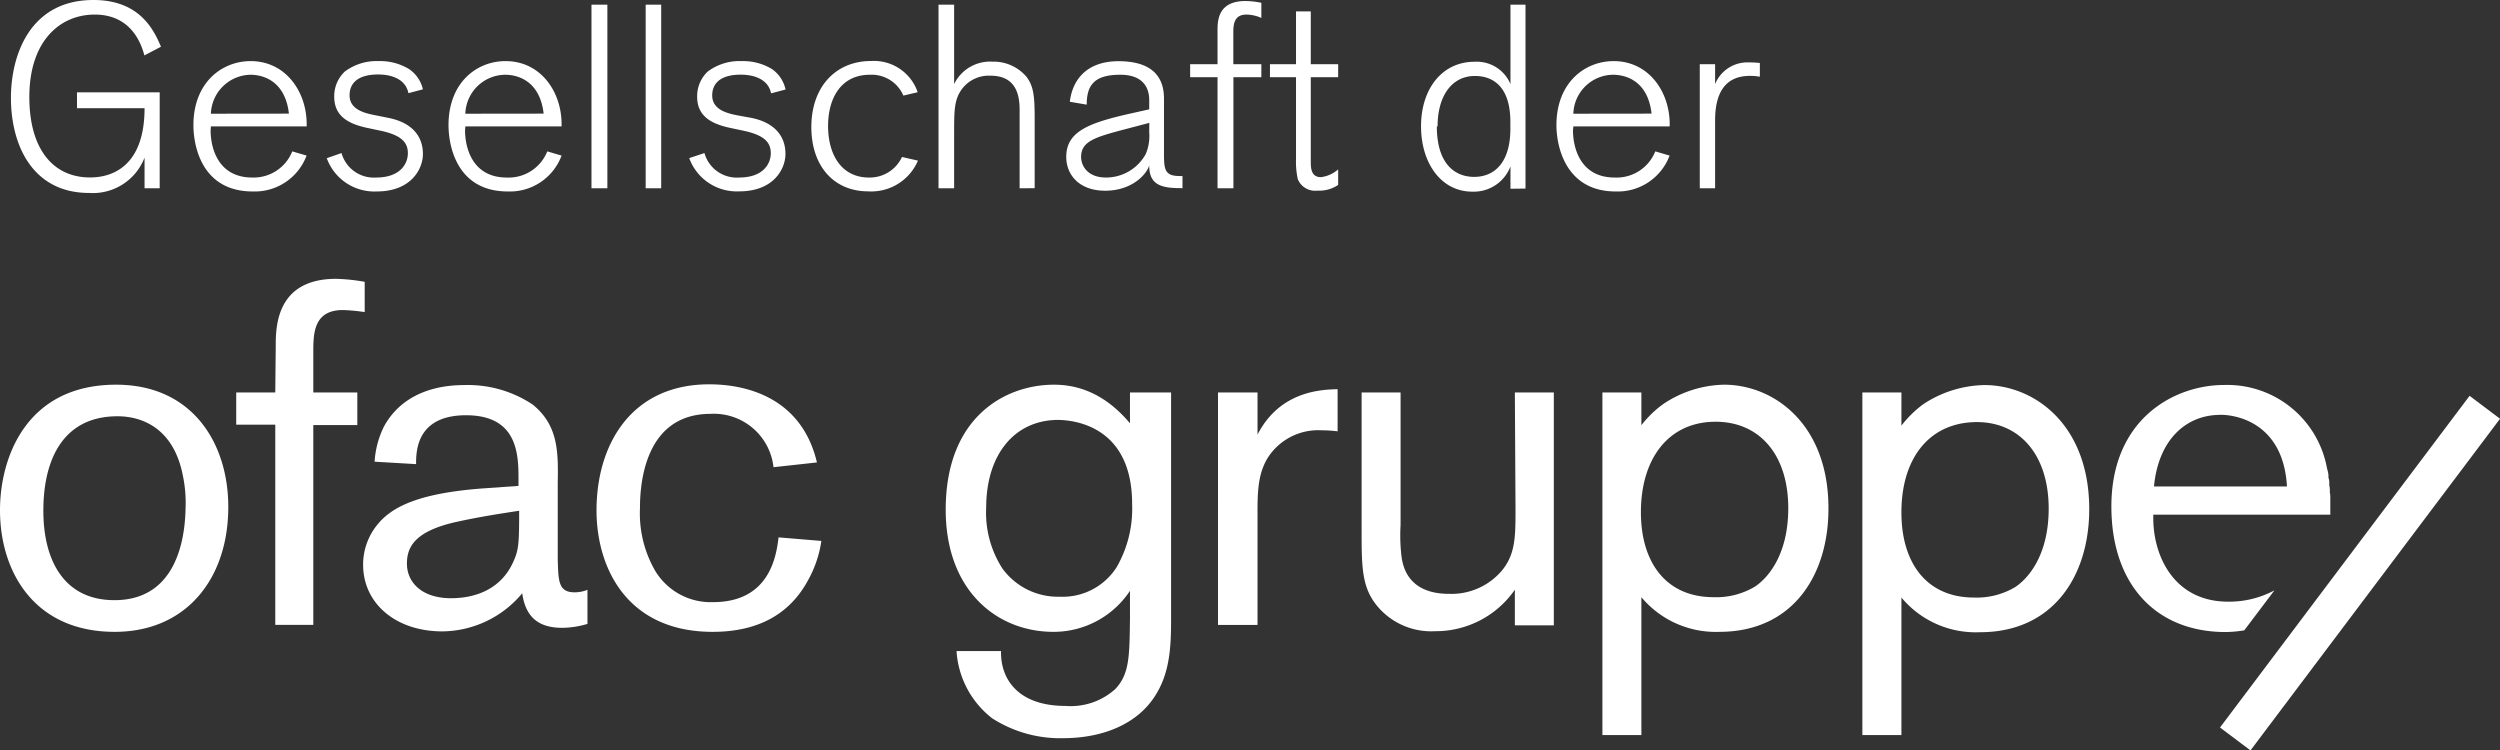 <svg xmlns="http://www.w3.org/2000/svg" viewBox="0 0 267.55 80.29"><rect x="0" y="0" width="267.55" height="80.29" fill="#333333" stroke="none"/><defs><style>.cls-1{fill:#fff;}</style></defs><title>logo_ofac-group_society-G_de_white</title><g id="Layer_2" data-name="Layer 2"><g id="Layer_1-2" data-name="Layer 1"><path class="cls-1" d="M199.31,42h4.18v3.55a11.9,11.9,0,0,1,2.32-2.28,12.24,12.24,0,0,1,6.56-2.06c5.4,0,11.22,4.28,11.22,13.28,0,7.09-3.81,13.17-11.69,13.17a10.35,10.35,0,0,1-8.41-3.71V78.67h-4.18Zm4.18,12.86c0,5.39,2.7,9.09,7.77,9.09a8.06,8.06,0,0,0,4.39-1.11c1.38-.9,3.6-3.38,3.6-8.41,0-5.92-3.28-9.46-8.09-9.25S203.49,49.16,203.49,54.82Z"/><path class="cls-1" d="M120.93,45.3c-2.85-3.39-5.82-4.13-8.14-4.13-5.08,0-11.58,3.33-11.58,13.38,0,8.68,5.5,13.07,11.53,13.07a9.8,9.8,0,0,0,8.19-4.39v2.91c-.05,4.12-.05,6-1.58,7.61a7.12,7.12,0,0,1-5.29,1.8c-5.24,0-7-3-6.93-5.87h-4.76a9.88,9.88,0,0,0,3.81,7.19A13.45,13.45,0,0,0,113.79,79c4,0,8-1.38,10-4.81,1.59-2.65,1.54-5.77,1.54-8.68V42h-4.4Zm-1.42,15.39a6.85,6.85,0,0,1-6.09,3.17,7.35,7.35,0,0,1-6.13-3,11,11,0,0,1-1.75-6.51c0-5.76,3.07-9.36,7.62-9.41,1.69,0,8,.58,8,9A12.55,12.55,0,0,1,119.51,60.69Z"/><path class="cls-1" d="M134.58,46.51V42h-4.23V66.88h4.23V55.34c0-2.27-.05-4.44,1.06-6.29a6.4,6.4,0,0,1,5.76-3,14.61,14.61,0,0,1,1.75.11V41.65C141.45,41.7,137,41.81,134.58,46.51Z"/><path class="cls-1" d="M162.19,54.45c0,3,0,4.92-1.54,6.71A7.07,7.07,0,0,1,155,63.55c-2,0-4.55-.69-5-3.92a18.77,18.77,0,0,1-.11-3.44V42h-4.17v14.6c0,4.18,0,6.35,1.8,8.41a7.51,7.51,0,0,0,6.08,2.54,10.29,10.29,0,0,0,8.52-4.44v3.81h4.17V42h-4.17Z"/><path class="cls-1" d="M184.5,41.17A12.1,12.1,0,0,0,178,43.24a11.4,11.4,0,0,0-2.34,2.27V42h-4.17V78.67h4.17V63.91A10.37,10.37,0,0,0,184,67.62c7.88,0,11.68-6.08,11.68-13.17C195.71,45.45,189.9,41.17,184.5,41.17Zm3.28,21.63a8.08,8.08,0,0,1-4.39,1.11c-5.08,0-7.78-3.7-7.78-9.09,0-5.66,2.86-9.52,7.68-9.68s8.09,3.33,8.09,9.25C191.38,59.42,189.16,61.91,187.78,62.8Z"/><path class="cls-1" d="M12.27,67.62C3.65,67.62,0,61.16,0,54.6c0-5.55,2.75-13.43,12.43-13.43,8.25,0,12.06,6.4,12,13.22C24.38,62,19.89,67.62,12.27,67.62Zm7.3-16.72c-.95-4.91-4.17-6.35-7-6.35-5.66,0-7.93,4.4-7.93,10.11,0,5.24,2.16,9.57,7.61,9.57,7,0,7.56-7.3,7.61-9.84A14.09,14.09,0,0,0,19.57,50.9Z"/><path class="cls-1" d="M33.53,42h4.71v3.49H33.53V66.87H29.46V45.45H25.28V42h4.18l.05-5.08c0-2.11.16-7.08,6.46-7.08a20.44,20.44,0,0,1,3.06.32V33.4a20.05,20.05,0,0,0-2.33-.22c-3.12,0-3.17,2.49-3.17,4.45Z"/><path class="cls-1" d="M55.49,52v-.63c0-2.6,0-6.93-5.61-6.93-5.35,0-5.35,3.91-5.35,5.23l-4.44-.26a9.83,9.83,0,0,1,1-3.76c1.49-2.75,4.4-4.44,8.62-4.44A12.5,12.5,0,0,1,57,43.29c2.75,2.22,2.75,5.07,2.69,8.41v8.09c.06,2.38.06,3.6,1.8,3.6a3.57,3.57,0,0,0,1.38-.27v3.65a9.81,9.81,0,0,1-2.65.42c-2,0-3.91-.63-4.33-3.7a11.24,11.24,0,0,1-8.57,4.08c-4.87,0-8.46-2.91-8.46-7.15A6.76,6.76,0,0,1,40,56.67c1.43-2.12,4.07-3.81,11.54-4.39ZM49,55.82c-4.66,1-5.45,2.75-5.45,4.5,0,2,1.59,3.7,4.71,3.7,2.91,0,5.39-1.16,6.61-3.76.64-1.37.69-1.95.69-5.6C53.9,54.92,51.68,55.24,49,55.82Z"/><path class="cls-1" d="M87.9,57.89a12.13,12.13,0,0,1-1.43,4.22c-2.06,3.81-5.6,5.51-10.2,5.51-9.15,0-12.43-6.83-12.43-13,0-7.09,3.75-13.49,12.06-13.49,4,0,9.89,1.43,11.53,8.36L82.78,50a6.42,6.42,0,0,0-6.73-5.71c-7.24,0-7.56,7.88-7.56,10.1a12.28,12.28,0,0,0,1.64,6.72,6.94,6.94,0,0,0,6.19,3.33c6.08,0,6.77-5,7-6.93Z"/><path class="cls-1" d="M238.45,64.39c-5.92,0-8.14-5.13-8-9.31h18.94c0-.44,0-1,0-1.73v0c0-.2,0-.42-.05-.64v-.17c0-.18,0-.38-.06-.58l0-.24c0-.19,0-.38-.09-.58a2.42,2.42,0,0,0,0-.25c0-.28-.11-.57-.17-.86a10.85,10.85,0,0,0-11-8.83c-5.29,0-12.06,3.6-12.06,13,0,8.41,4.82,13.44,12.22,13.44a13.43,13.43,0,0,0,2-.18l3.23-4.28A10.25,10.25,0,0,1,238.45,64.39Zm-.85-20c2.07,0,6.78,1.11,7.15,7.67H230.52C231,47,234,44.4,237.6,44.4Z"/><rect class="cls-1" x="230.35" y="59.29" width="44.42" height="4.08" transform="translate(51.71 226.27) rotate(-53.04)"/><path class="cls-1" d="M181.91,6.87V20.15h1.64V12.89c0-2.68.89-4.77,3.73-4.77a5.9,5.9,0,0,1,1.06.09V6.74a9.18,9.18,0,0,0-1.15-.06A3.73,3.73,0,0,0,183.55,9V6.87Zm-13.53,5.3A4.3,4.3,0,0,1,172.63,8c1.45,0,3.74.73,4.12,4.16Zm0,1.36h10.31v-.25c0-3.45-2.23-6.74-6-6.74-3.09,0-6.12,2.31-6.12,6.85,0,2.31,1,7.1,6.34,7.1a5.92,5.92,0,0,0,5.77-3.84l-1.53-.45A4.46,4.46,0,0,1,172.8,19c-3.62,0-4.46-3.09-4.46-5.07Zm-14.53,0c0-3.29,1.54-5.4,4-5.4,1.31,0,3.79.53,3.79,4.93v.72c0,3.65-1.73,5.15-3.87,5.15s-4-1.47-4-5.4Zm9.41,6.65V.5h-1.61V9a3.91,3.91,0,0,0-3.84-2.39c-3.51,0-5.73,2.94-5.73,6.9s2.16,7,5.48,7a4.2,4.2,0,0,0,4.09-2.7v2.39ZM140.28,8.26h2.93V6.87h-2.93V1.22H138.7V6.87h-2.79V8.26h2.79V17a8.71,8.71,0,0,0,.19,2.17A2,2,0,0,0,141,20.4a3.59,3.59,0,0,0,2.21-.61V18.13a3.49,3.49,0,0,1-1.84.83c-1,0-1.09-.86-1.09-1.61Zm-5.29,0V6.87h-3V3.39c0-1,.22-1.83,1.41-1.83a4,4,0,0,1,1.59.36V.3A8.66,8.66,0,0,0,133.3.11c-2.82,0-3,1.89-3,3.09V6.87h-2.93V8.26h2.93V20.15H132V8.26Zm-12,5.88a5,5,0,0,1-.37,2.34A4.85,4.85,0,0,1,118.37,19c-2,0-2.67-1.28-2.67-2.2,0-1.95,2-2.23,6.46-3.43l.84-.22Zm3.56,6v-1.3h-.28c-1.64,0-1.7-.7-1.7-2.48V10.55c0-3.31-2.56-4-4.87-4-3.07,0-4.87,1.64-5.21,4.34l1.81.31c0-2.14.86-3.2,3.6-3.2,2.45,0,3.09,1.42,3.09,2.7v1l-2.23.5c-4.4,1-6.65,1.95-6.65,4.59,0,1.9,1.36,3.62,4.17,3.62s4.4-1.69,4.71-2.7c0,1.87,1,2.42,3.22,2.42Zm-15.82,0V12.66c0-2.34-.11-3.42-.86-4.42a4.59,4.59,0,0,0-3.64-1.64A4.28,4.28,0,0,0,102.11,9V.5h-1.67V20.15h1.67V14.42c0-2.31,0-3.43.56-4.46A3.59,3.59,0,0,1,106,8.1c2.7,0,3.12,2,3.12,3.65v8.4Zm-14.2-3.34A3.8,3.8,0,0,1,93,19c-3,0-4.38-2.53-4.38-5.51S90,8,93.09,8a3.7,3.7,0,0,1,3.59,2.23l1.53-.36a4.94,4.94,0,0,0-5-3.34c-3.74,0-6.38,2.73-6.38,7.07,0,4.1,2.34,6.88,6.1,6.88a5.43,5.43,0,0,0,5.31-3.29Zm-22.77.12a5.42,5.42,0,0,0,5.35,3.56c3.73,0,4.95-2.45,4.95-4,0-2.06-1.33-3.4-3.67-3.87L79,12.36c-1.14-.22-2.78-.59-2.78-2.15,0-.8.36-2.22,3.06-2.22,1.34,0,2.93.44,3.24,2l1.55-.41A3.59,3.59,0,0,0,82.63,7.4a5.94,5.94,0,0,0-3.26-.86,5.68,5.68,0,0,0-3.62,1.11,3.61,3.61,0,0,0-1.14,2.7c0,2,1.39,2.87,3.45,3.32l1.56.33c2.2.48,2.87,1.25,2.87,2.4S81.65,19,79.09,19a3.59,3.59,0,0,1-3.7-2.62ZM70.76.5H69.1V20.15h1.66ZM65,.5H63.3V20.15H65ZM49.8,12.17A4.31,4.31,0,0,1,54.06,8c1.45,0,3.73.73,4.12,4.16Zm0,1.36h10.3v-.25c0-3.45-2.22-6.74-6-6.74C51,6.54,48,8.85,48,13.39c0,2.31.94,7.1,6.34,7.1a5.9,5.9,0,0,0,5.76-3.84l-1.53-.45A4.45,4.45,0,0,1,54.23,19c-3.62,0-4.46-3.09-4.46-5.07Zm-14.83,3.4a5.42,5.42,0,0,0,5.34,3.56c3.73,0,4.95-2.45,4.95-4,0-2.06-1.33-3.4-3.67-3.87l-1.39-.28c-1.14-.22-2.79-.59-2.79-2.15,0-.8.36-2.22,3.07-2.22,1.33,0,2.92.44,3.23,2l1.55-.41A3.59,3.59,0,0,0,43.79,7.4a5.94,5.94,0,0,0-3.26-.86,5.68,5.68,0,0,0-3.62,1.11,3.61,3.61,0,0,0-1.14,2.7c0,2,1.39,2.87,3.45,3.32l1.56.33c2.2.48,2.87,1.25,2.87,2.4S42.81,19,40.25,19a3.59,3.59,0,0,1-3.7-2.62Zm-12.4-4.76A4.32,4.32,0,0,1,26.8,8c1.45,0,3.73.73,4.12,4.16Zm0,1.36H32.82v-.25c0-3.45-2.23-6.74-6-6.74-3.09,0-6.12,2.31-6.12,6.85,0,2.31.94,7.1,6.34,7.1a5.92,5.92,0,0,0,5.77-3.84l-1.53-.45A4.46,4.46,0,0,1,27,19c-3.62,0-4.46-3.09-4.46-5.07ZM8.24,9.88v1.7h7.23c0,7.21-4.67,7.41-5.84,7.41-3.87,0-6.49-2.93-6.49-8.61,0-6,3.28-8.82,7-8.82,3.23,0,4.73,2.14,5.31,4.37L17.23,5C16.48,3.26,15,0,10,0,3.14,0,1.17,6,1.17,10.47c0,5.09,2.33,10.18,8.37,10.18a5.93,5.93,0,0,0,5.93-3.78v3.28h1.62V9.88Z"/></g></g></svg>